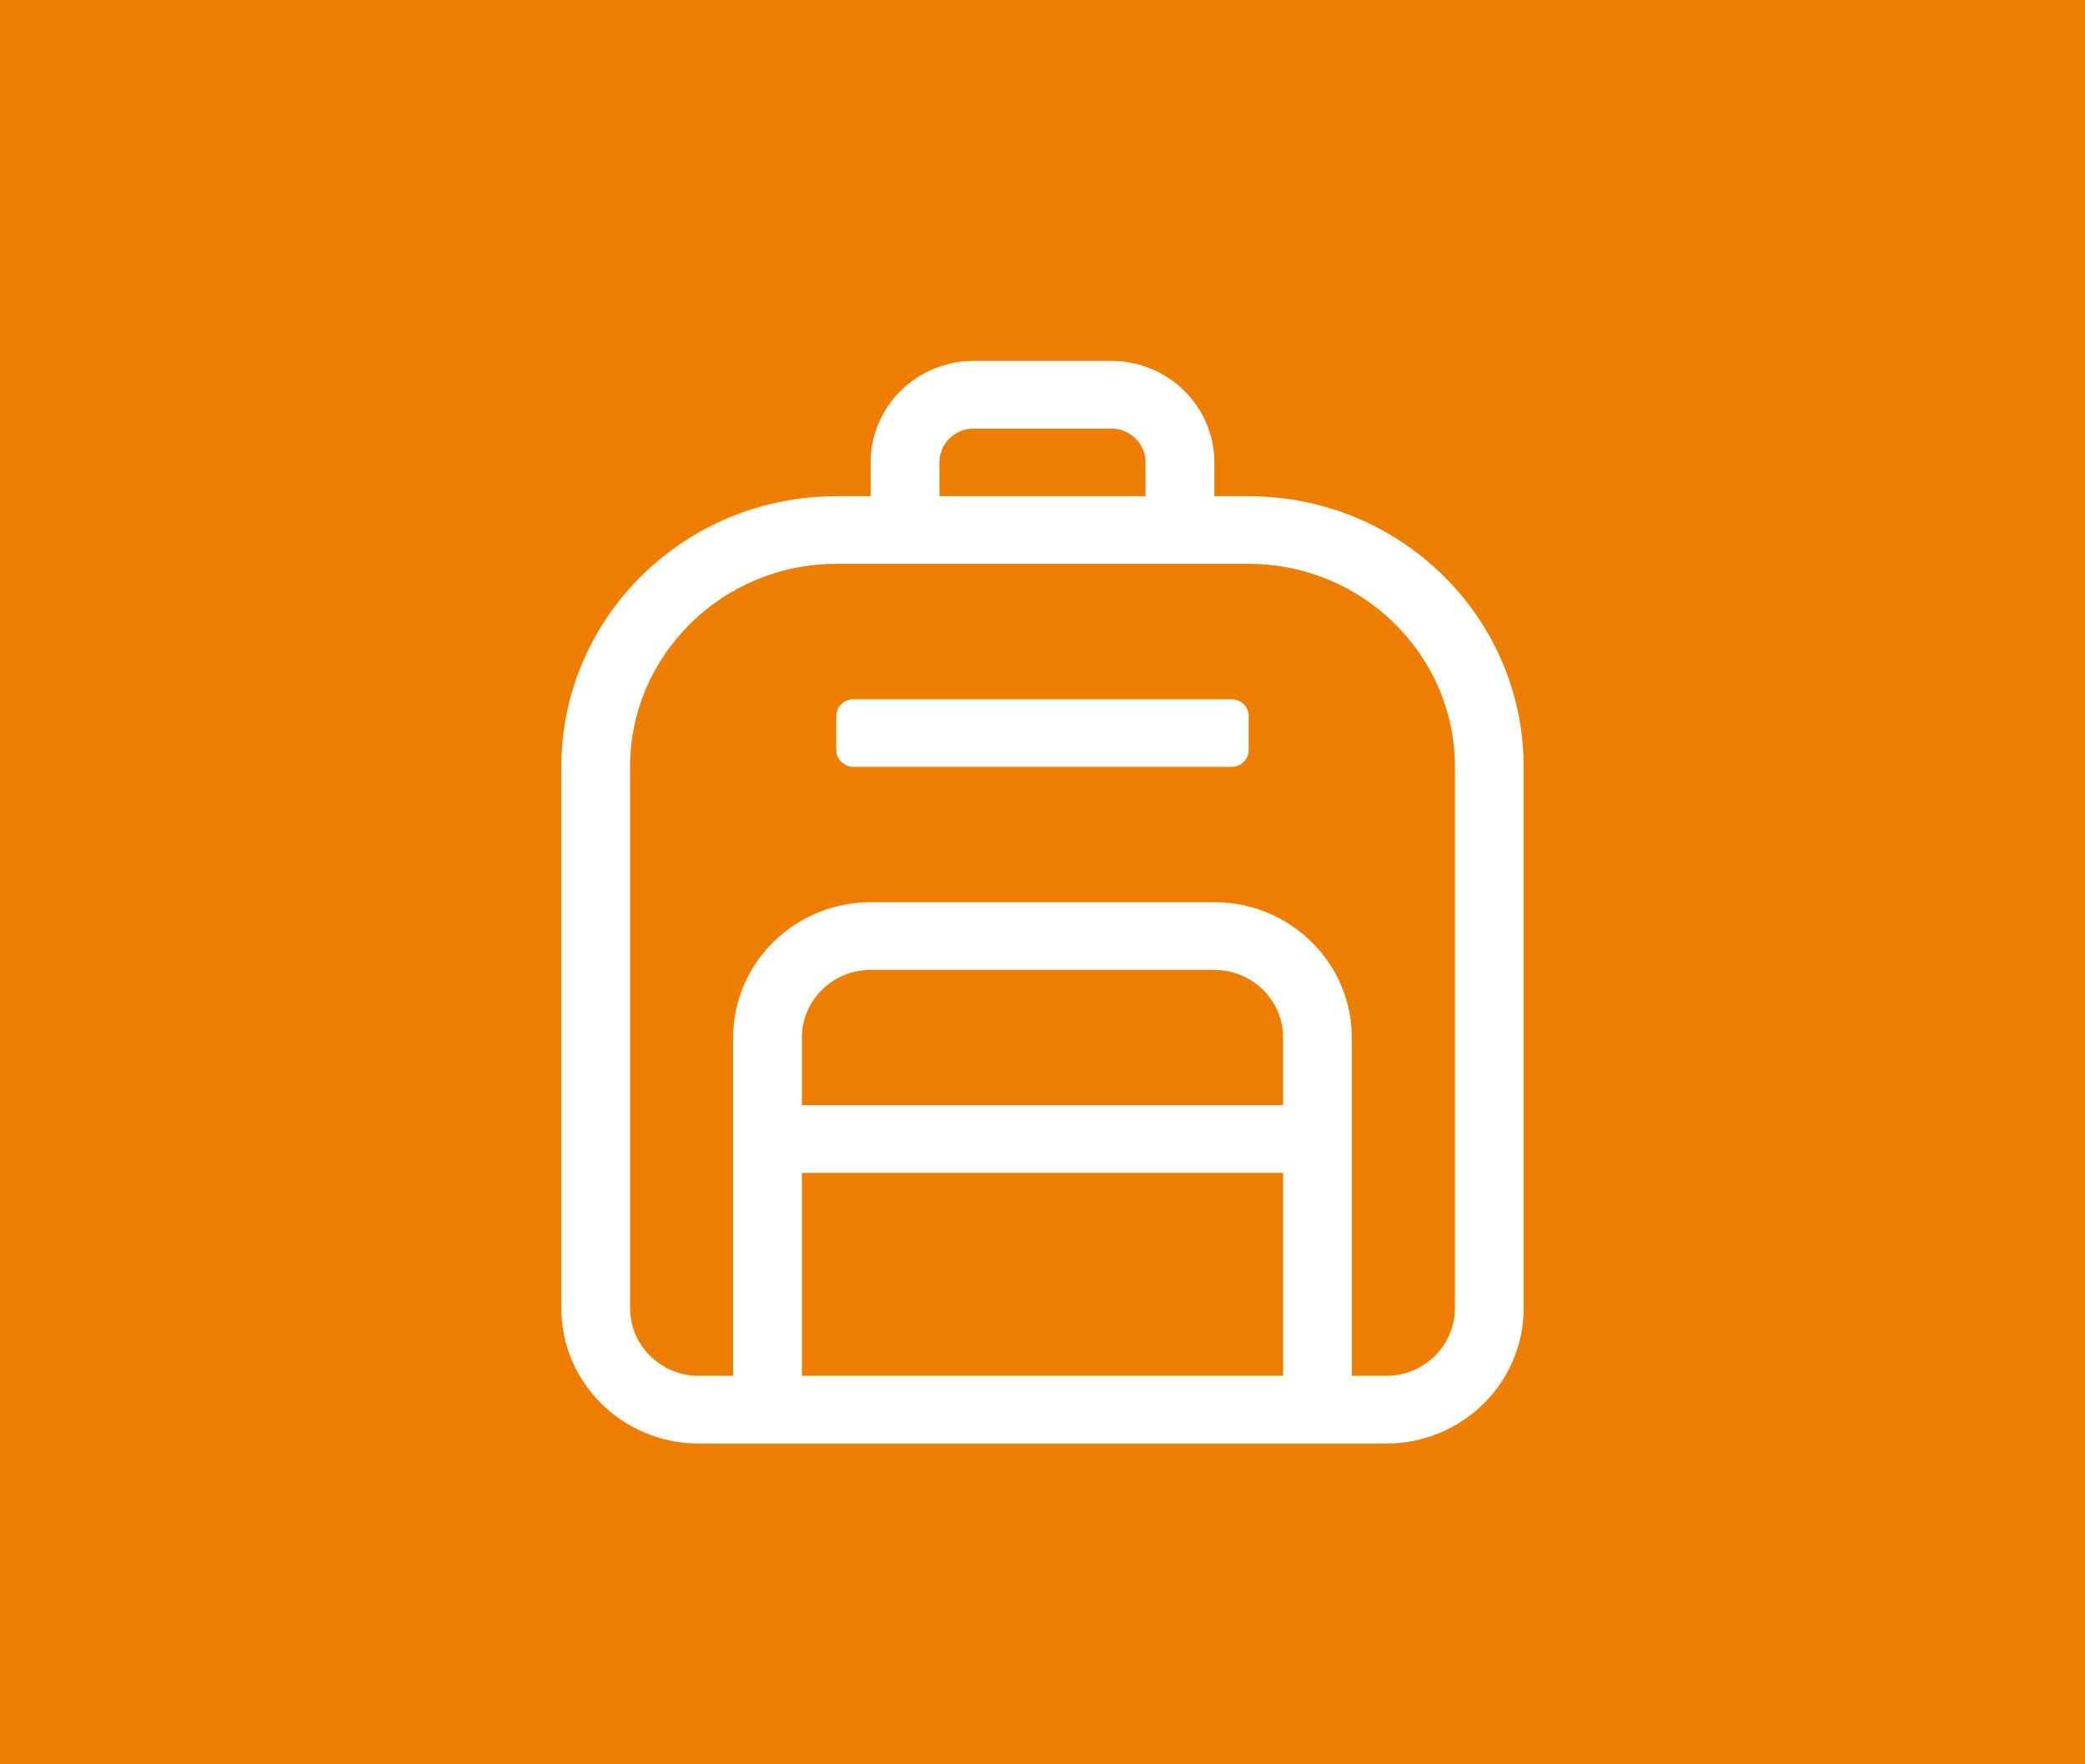 <?xml version="1.0" encoding="UTF-8"?>
<svg width="52px" height="44px" viewBox="0 0 52 44" version="1.1" xmlns="http://www.w3.org/2000/svg" xmlns:xlink="http://www.w3.org/1999/xlink">
    <!-- Generator: sketchtool 51.3 (57544) - http://www.bohemiancoding.com/sketch -->
    <title>3DA28C84-4E33-4DD4-B9FB-321B1C7541C1</title>
    <desc>Created with sketchtool.</desc>
    <defs></defs>
    <g id="Jurij" stroke="none" stroke-width="1" fill="none" fill-rule="evenodd">
        <g id="Naselje-Jurij" transform="translate(-909, -1620)">
            <g id="Group-7" transform="translate(909, 1620)">
                <rect id="Rectangle-14-Copy-6" fill="#EE7E02" x="0" y="0" width="52" height="44"></rect>
                <g id="backpack-light" transform="translate(14, 9)" fill="#FFFFFF" fill-rule="nonzero">
                    <path d="M17.143,3.375 L16.286,3.375 L16.286,2.531 C16.286,1.135 15.132,0 13.714,0 L10.286,0 C8.868,0 7.714,1.135 7.714,2.531 L7.714,3.375 L6.857,3.375 C3.07,3.375 0,6.397 0,10.125 L0,23.625 C0,25.489 1.535,27 3.429,27 L20.571,27 C22.465,27 24,25.489 24,23.625 L24,10.125 C24,6.397 20.93,3.375 17.143,3.375 Z M9.429,2.531 C9.429,2.066 9.814,1.688 10.286,1.688 L13.714,1.688 C14.186,1.688 14.571,2.066 14.571,2.531 L14.571,3.375 L9.429,3.375 L9.429,2.531 Z M18,25.312 L6,25.312 L6,20.25 L18,20.25 L18,25.312 Z M18,18.562 L6,18.562 L6,16.875 C6,15.943 6.768,15.188 7.714,15.188 L16.286,15.188 C17.232,15.188 18,15.943 18,16.875 L18,18.562 Z M22.286,23.625 C22.286,24.555 21.516,25.312 20.571,25.312 L19.714,25.312 L19.714,16.875 C19.714,15.014 18.176,13.5 16.286,13.5 L7.714,13.5 C5.824,13.5 4.286,15.014 4.286,16.875 L4.286,25.312 L3.429,25.312 C2.484,25.312 1.714,24.555 1.714,23.625 L1.714,10.125 C1.714,7.333 4.021,5.062 6.857,5.062 L17.143,5.062 C19.979,5.062 22.286,7.333 22.286,10.125 L22.286,23.625 Z M16.714,8.438 L7.286,8.438 C7.049,8.438 6.857,8.626 6.857,8.859 L6.857,9.703 C6.857,9.936 7.049,10.125 7.286,10.125 L16.714,10.125 C16.951,10.125 17.143,9.936 17.143,9.703 L17.143,8.859 C17.143,8.626 16.951,8.438 16.714,8.438 Z" id="Shape"></path>
                </g>
            </g>
        </g>
    </g>
</svg>
